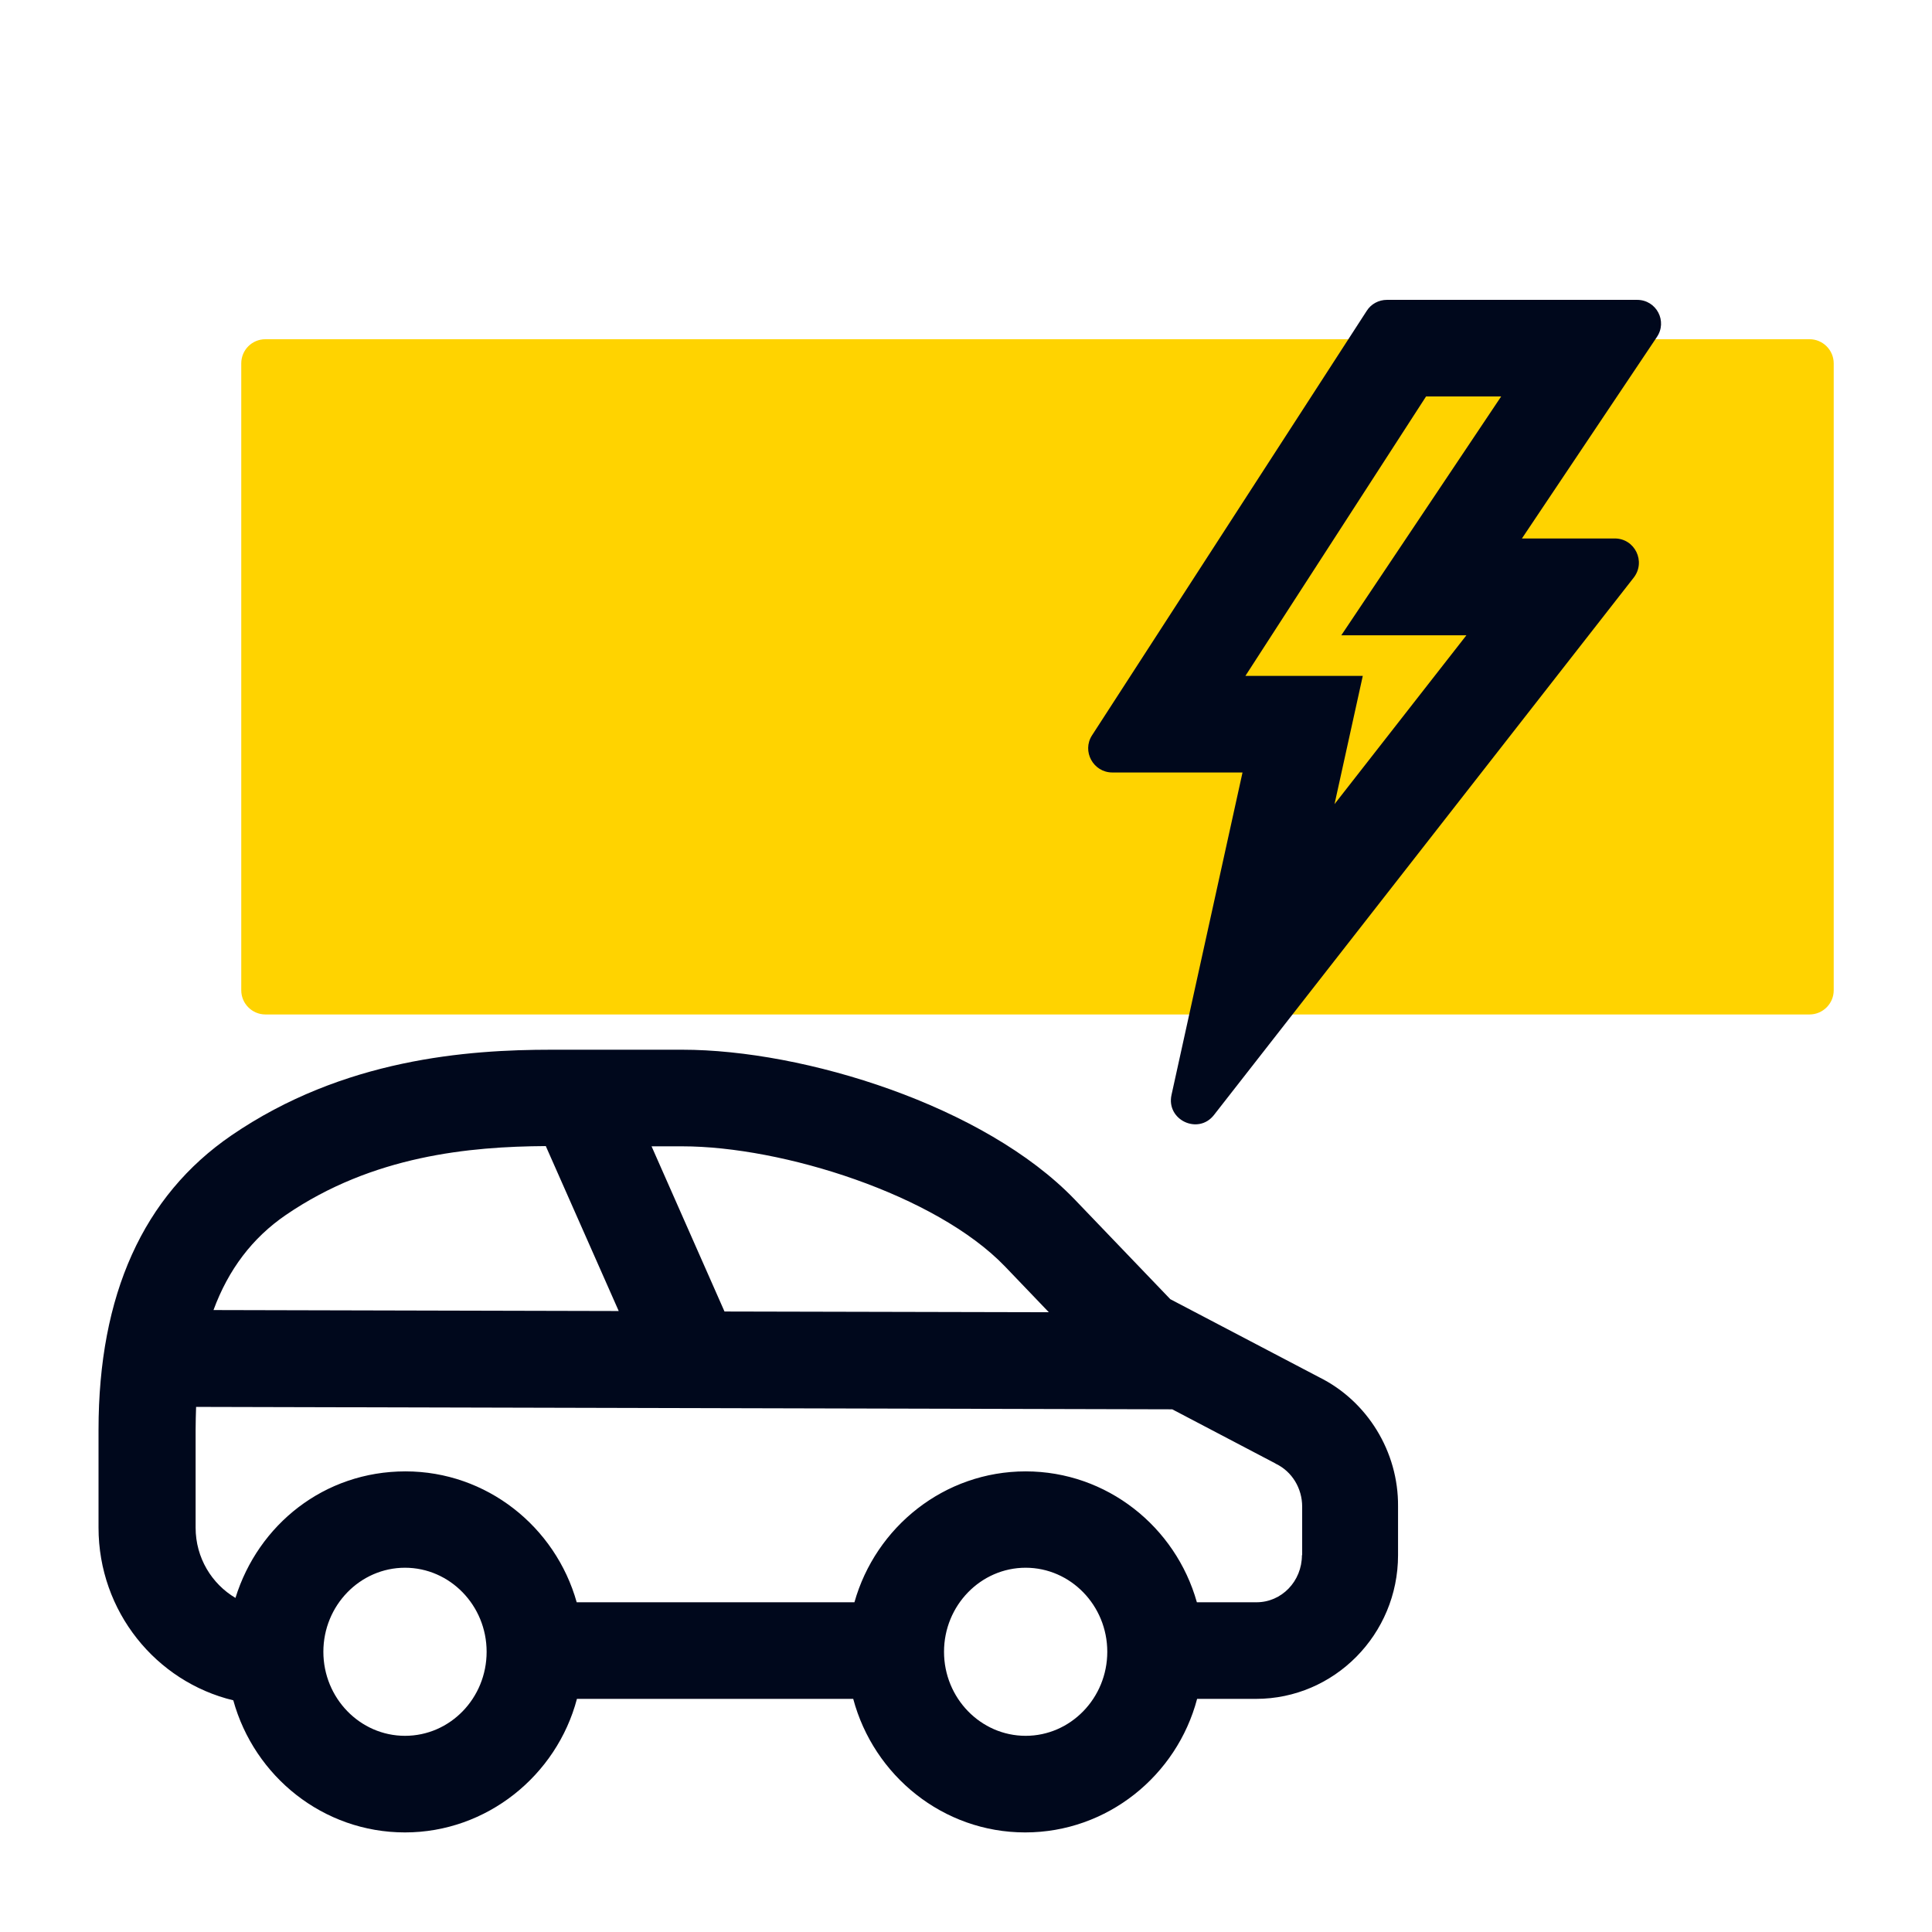 <svg fill="none" height="48" viewBox="0 0 48 48" width="48" xmlns="http://www.w3.org/2000/svg"><path d="m6.594 8.428h38.364c.33 0 .6.27.6.6v15.576c0 .33-.27.6-.6.6h-38.364c-.33 0-.6-.27-.6-.6v-15.576c0-.33.264-.6.6-.6z" fill="#ffd300"/><g fill="#00081c"><path d="m32.772 34.216-3.696-1.938-2.376-2.478c-2.238-2.328-6.714-3.72-9.75-3.72h-3.252c-2.076 0-5.166.222-7.95 2.13-2.19 1.5-3.3 3.96-3.3 7.314v2.43c0 2.082 1.428 3.828 3.348 4.29.522 1.89 2.232 3.282 4.266 3.282 2.028 0 3.768-1.41 4.272-3.318h6.864c.51 1.908 2.232 3.318 4.272 3.318s3.768-1.41 4.272-3.318h1.464c1.944 0 3.528-1.602 3.528-3.57v-1.212c.012-1.356-.762-2.616-1.962-3.21zm-15.822-5.736c2.49 0 6.3 1.2 8.016 2.982l1.092 1.14-8.058-.018-1.812-4.104zm-9.846 1.704c2.16-1.476 4.566-1.698 6.456-1.71l1.812 4.098-10.068-.024c.372-1.008.966-1.794 1.8-2.364zm2.958 12.942c-1.116 0-2.028-.936-2.028-2.088s.912-2.088 2.028-2.088c1.116 0 2.028.936 2.028 2.088s-.906 2.088-2.028 2.088zm15.42 0c-1.116 0-2.028-.936-2.028-2.088s.912-2.088 2.028-2.088 2.028.936 2.028 2.088-.912 2.088-2.028 2.088zm6.864-4.488c0 .648-.504 1.17-1.128 1.17h-1.482c-.528-1.878-2.238-3.252-4.254-3.252-2.022 0-3.726 1.38-4.254 3.252h-6.9c-.528-1.878-2.238-3.252-4.254-3.252-2.022 0-3.66 1.326-4.224 3.144-.588-.348-.99-.996-.99-1.746v-2.43c0-.192.006-.384.012-.57l24.252.06 2.55 1.338.03.018c.396.192.648.606.648 1.062v1.206z"/><path d="m40.674 7.45h-6.216c-.204 0-.396.102-.504.276l-6.822 10.542c-.258.396.03.924.504.924h3.234l-1.764 8.01c-.138.624.666 1.002 1.056.498l10.428-13.35c.306-.396.03-.972-.474-.972h-2.304l3.348-4.998c.276-.396-.006-.93-.486-.93zm-4.242 8.334-3.276 4.194.702-3.186h-2.916l4.488-6.942h1.866l-3.972 5.934z"/></g></svg>